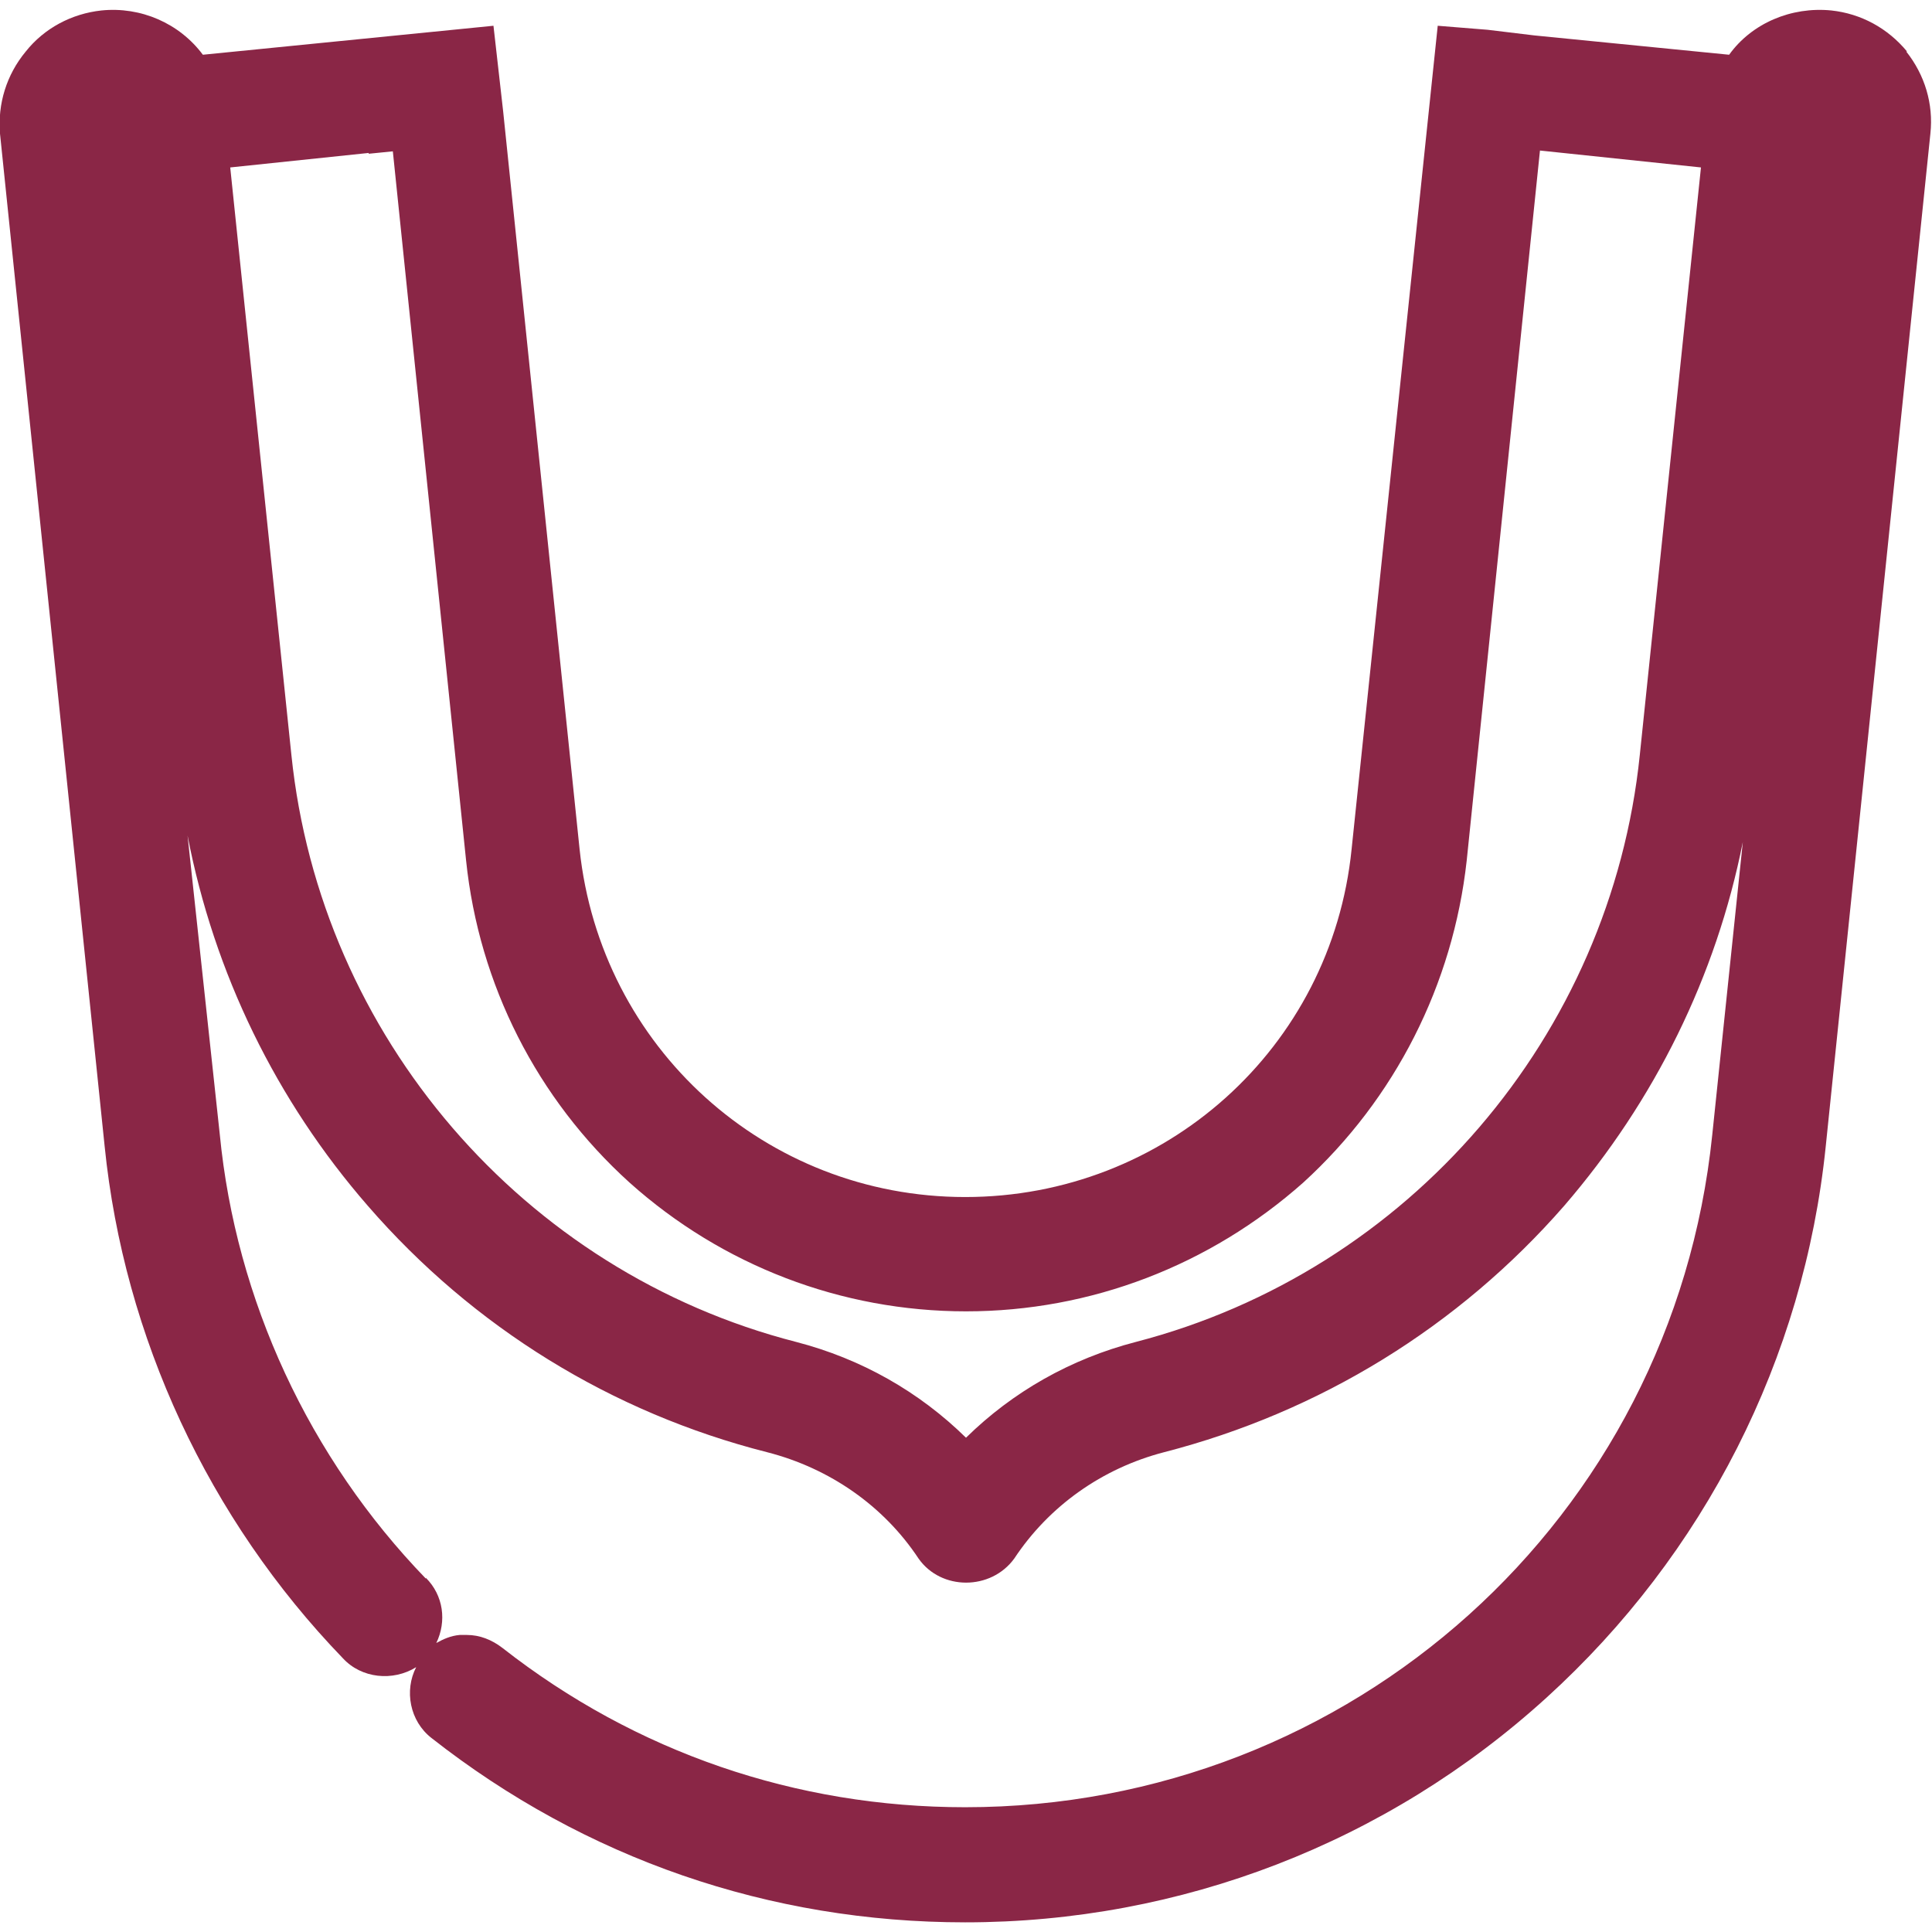 <?xml version="1.0" encoding="UTF-8"?><svg id="Layer_2" xmlns="http://www.w3.org/2000/svg" viewBox="0 0 24 24"><defs><style>.cls-1{fill:#8a2646;}.cls-2{fill:none;}</style></defs><g id="Layer_1-2"><path class="cls-1" d="M23.69.64c-.24-.29-.57-.47-.94-.51-.5-.05-.99.16-1.27.55l-2.42-.24h0s-.58-.07-.58-.07h0s-.62-.05-.62-.05l-1.07,10.23c-.25,2.47-2.32,4.32-4.8,4.32s-4.53-1.86-4.79-4.32l-.95-9.17-.12-1.06-3.61.36C2.23.29,1.75.08,1.26.13c-.37.04-.71.22-.94.51C.08.93-.03,1.29,0,1.66l1.3,12.58c.24,2.37,1.29,4.63,2.96,6.36.23.25.62.29.91.11-.15.29-.08.67.19.88,1.91,1.5,4.2,2.29,6.63,2.29,2.68,0,5.24-.99,7.22-2.79,1.96-1.78,3.2-4.21,3.47-6.85l1.3-12.58c.04-.37-.07-.73-.3-1.02ZM4.58,1.91l.3-.03.91,8.81c.16,1.54.88,2.96,2.03,4,1.15,1.03,2.63,1.6,4.18,1.6s3.03-.57,4.19-1.6c1.14-1.04,1.86-2.46,2.03-4l.91-8.82,2,.21-.76,7.3h0c-.36,3.49-2.87,6.41-6.26,7.29-.81.21-1.53.62-2.11,1.19-.58-.57-1.3-.98-2.11-1.19-3.39-.87-5.91-3.8-6.27-7.29l-.76-7.3,1.72-.18h0ZM5.29,19.61c-1.45-1.5-2.36-3.46-2.56-5.52l-.4-3.71c.33,1.71,1.1,3.29,2.24,4.6,1.31,1.51,3.03,2.57,4.96,3.06.78.2,1.45.67,1.88,1.32.28.4.9.4,1.19,0,.43-.65,1.09-1.12,1.86-1.32,1.94-.5,3.66-1.56,4.97-3.06,1.13-1.31,1.89-2.86,2.22-4.52l-.38,3.64c-.49,4.76-4.48,8.35-9.28,8.35-2.1,0-4.09-.68-5.75-1.98-.13-.1-.28-.16-.44-.16-.03,0-.06,0-.09,0-.11.01-.2.05-.29.1.13-.27.09-.59-.13-.81Z"/><rect class="cls-2" width="24" height="24"/></g></svg>